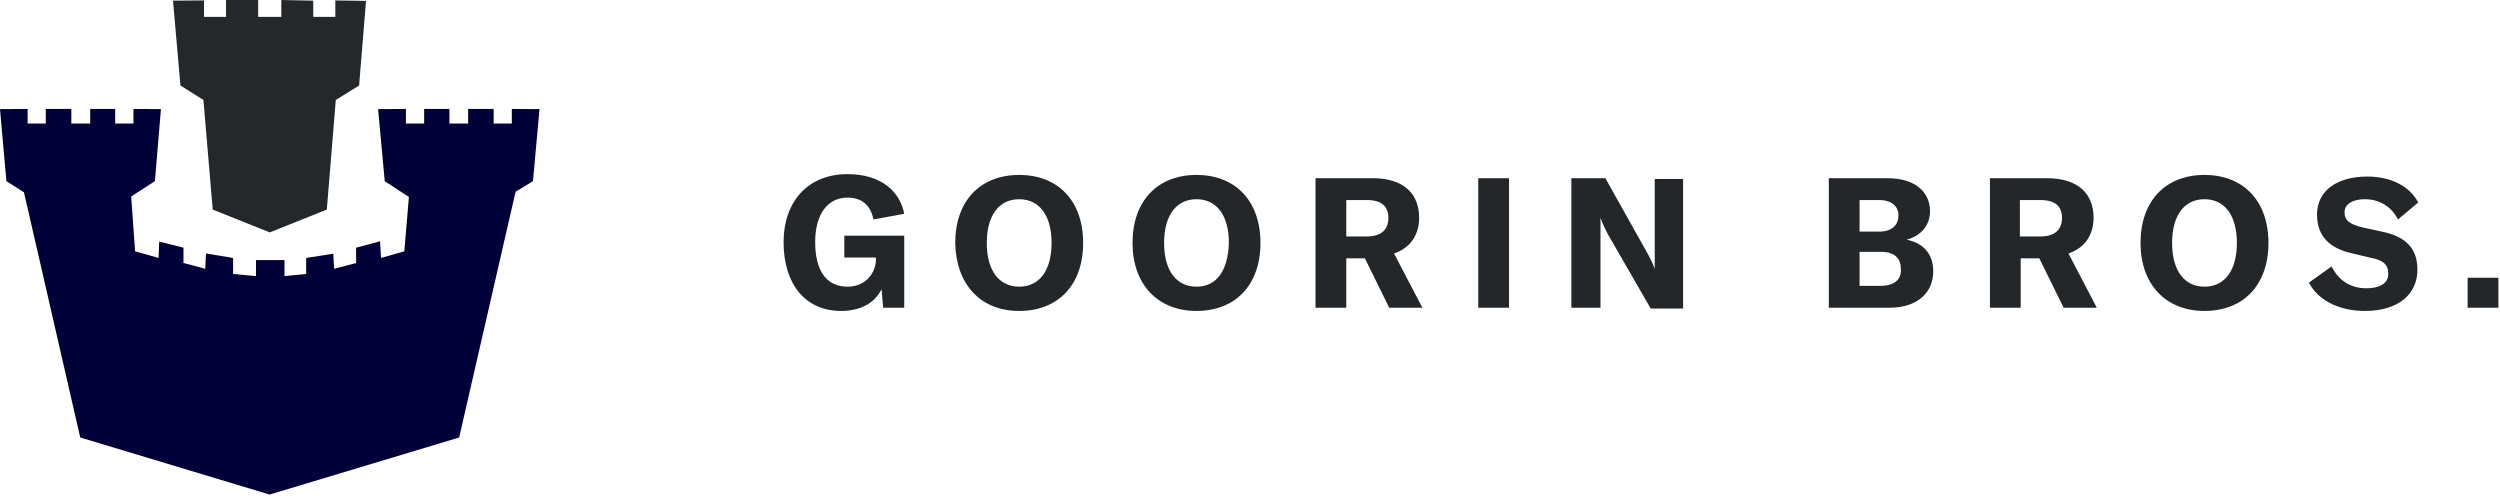 <svg fill="none" height="40" viewBox="0 0 201 40" width="201" xmlns="http://www.w3.org/2000/svg" xmlns:xlink="http://www.w3.org/1999/xlink"><clipPath id="a"><path d="m0 0h201v40h-201z"/></clipPath><g clip-path="url(#a)"><path d="m22.618 0v1.357h-1.862v-1.357h-2.584v1.357h-1.771v-1.324l-2.491.019.597 6.824 1.849 1.162.746 8.81 4.582 1.837 4.593-1.837.722-8.81 1.874-1.162.556-6.804-2.467-.039v1.324h-1.776v-1.305z" fill="#25282a"/><path d="m41.151 9.934h-1.462v-1.174h-2.052v1.174h-1.504v-1.174h-2.032v1.174h-1.465v-1.174l-2.237.012.534 5.793 1.944 1.271-.37 4.371-1.874.533-.076-1.341-1.926.513v1.233l-1.767.466-.068-1.215-2.18.344v1.288l-1.742.168v-1.289h-2.292v1.289h-.077l-1.763-.168v-1.288l-2.18-.362-.06 1.233-1.751-.466v-1.233l-1.949-.488-.052 1.316-1.888-.533-.314-4.41 1.906-1.232.487-5.793-2.21-.012v1.174h-1.47v-1.174h-2.008v1.174h-1.517v-1.174h-2.055v1.174h-1.459v-1.174l-2.222.012.516 5.793 1.412.897 4.524 19.713 15.22 4.587h.005l15.24-4.587 4.537-19.76 1.398-.85.525-5.793-2.226-.012z" fill="#020039"/><path d="m200.87 22.332h-2.474v2.409h2.474zm-10.741 2.669c2.734 0 4.231-1.367 4.231-3.32 0-1.757-.976-2.669-2.864-3.06l-1.497-.325c-1.107-.26-1.497-.586-1.497-1.237 0-.65.651-1.041 1.627-1.041 1.172 0 2.148.586 2.669 1.627l1.627-1.367c-.716-1.367-2.278-2.083-4.1-2.083-2.474 0-4.036 1.172-4.036 3.06 0 1.757 1.041 2.734 2.864 3.124l1.367.326c1.041.195 1.497.52 1.497 1.302 0 .846-.781 1.171-1.758 1.171-1.367 0-2.278-.716-2.799-1.757l-1.822 1.302c.651 1.302 2.278 2.278 4.491 2.278zm-12.888-1.953c-1.628 0-2.604-1.302-2.604-3.515s.976-3.515 2.604-3.515c1.627 0 2.603 1.302 2.603 3.515s-.976 3.515-2.603 3.515zm0 1.953c3.124 0 5.142-2.083 5.142-5.468s-2.018-5.468-5.142-5.468c-3.125 0-5.143 2.083-5.143 5.468 0 3.32 2.018 5.468 5.143 5.468zm-14.842-8.918h1.627c1.237 0 1.758.52 1.758 1.432 0 .911-.521 1.497-1.758 1.497h-1.627zm3.515 8.658h2.669l-2.278-4.362c1.367-.455 2.018-1.562 2.018-2.864 0-1.888-1.172-3.19-3.776-3.19h-4.556v10.416h2.473v-3.971h1.497l1.953 3.97zm-14.711-1.758h-1.693v-2.734h1.758c1.041 0 1.562.52 1.562 1.367.065.781-.456 1.367-1.627 1.367zm-.13-6.9c1.041 0 1.562.52 1.562 1.237 0 .716-.456 1.302-1.562 1.302h-1.563v-2.539zm2.213 3.19c1.237-.326 1.888-1.237 1.888-2.279 0-1.497-1.107-2.668-3.45-2.668h-4.687v10.414h4.882c2.343 0 3.515-1.302 3.515-2.93 0-1.367-.781-2.278-2.148-2.538zm-26.884 5.468h2.278v-7.226c.13.39.326.781.586 1.302l3.45 5.989h2.604v-10.416h-2.279v7.225c-.13-.39-.39-.911-.65-1.367l-3.32-5.923h-2.734v10.415h.065zm-5.077-10.415h-2.474v10.414h2.474zm-13.084 1.757h1.627c1.237 0 1.757.52 1.757 1.432 0 .911-.52 1.497-1.757 1.497h-1.627zm3.45 8.658h2.668l-2.278-4.362c1.367-.455 2.018-1.562 2.018-2.864 0-1.888-1.172-3.19-3.775-3.19h-4.557v10.416h2.474v-3.971h1.497l1.953 3.97zm-15.493-1.693c-1.627 0-2.604-1.302-2.604-3.515s.977-3.515 2.604-3.515c1.628 0 2.604 1.302 2.604 3.515-.065 2.213-.977 3.515-2.604 3.515zm0 1.953c3.125 0 5.143-2.083 5.143-5.468s-2.018-5.468-5.143-5.468c-3.124 0-5.142 2.083-5.142 5.468 0 3.32 2.018 5.468 5.142 5.468zm-14.255-1.953c-1.628 0-2.604-1.302-2.604-3.515s.976-3.515 2.603-3.515c1.628 0 2.604 1.302 2.604 3.515s-.976 3.515-2.604 3.515zm0 1.953c3.124 0 5.142-2.083 5.142-5.468s-2.018-5.468-5.142-5.468c-3.125 0-5.143 2.083-5.143 5.468.065 3.32 2.018 5.468 5.142 5.468zm-14.321 0c1.562 0 2.734-.651 3.254-1.758l.13 1.498h1.694v-5.794h-4.817v1.758h2.539v.195c0 .911-.716 2.148-2.279 2.148-1.757 0-2.603-1.367-2.603-3.58s.976-3.58 2.603-3.58c1.302 0 1.888.78 2.084 1.757l2.473-.455c-.325-1.758-1.823-3.19-4.557-3.19-3.191 0-5.143 2.213-5.143 5.468 0 3.385 1.757 5.532 4.622 5.532z" fill="#24272a"/></g></svg>